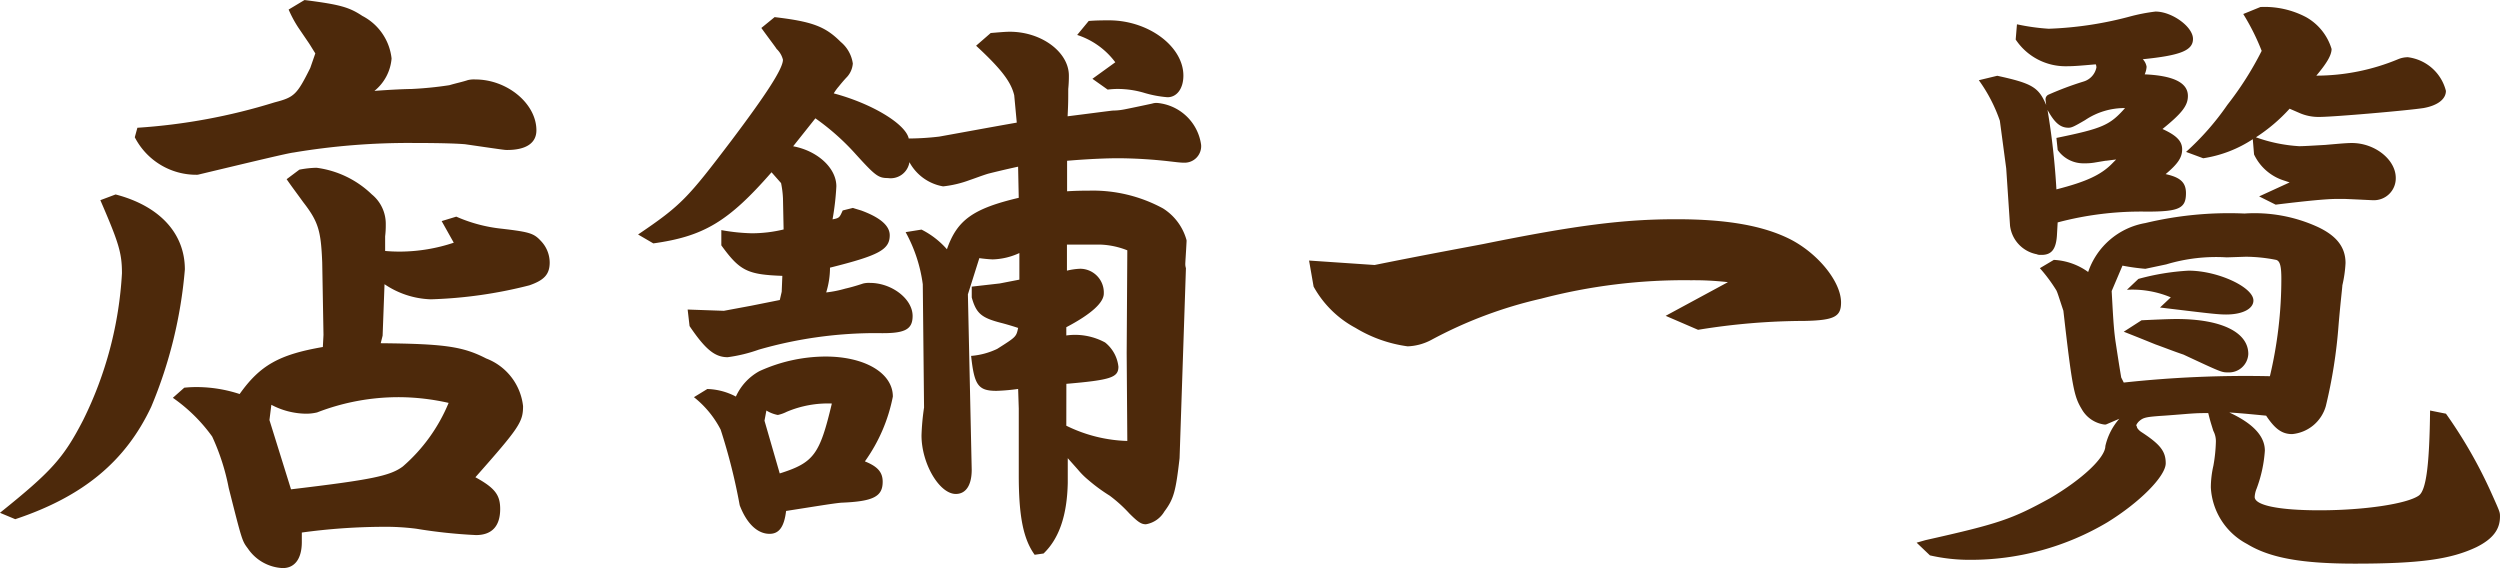 <svg xmlns="http://www.w3.org/2000/svg" width="165.229" height="37.548" viewBox="0 0 165.229 37.548">
  <path id="パス_3813" data-name="パス 3813" d="M-71.694-8.19a10.754,10.754,0,0,1,2.6,2.562A14.675,14.675,0,0,1-68-2.226c.882,3.486.882,3.486,1.26,3.99a2.945,2.945,0,0,0,2.31,1.3c.8,0,1.26-.63,1.26-1.722V.714A40.569,40.569,0,0,1-57.876.336a16.177,16.177,0,0,1,2.268.126,33.925,33.925,0,0,0,3.948.42c1.05,0,1.6-.588,1.6-1.722,0-.924-.336-1.386-1.638-2.1,2.9-3.276,3.15-3.654,3.15-4.7a3.818,3.818,0,0,0-2.436-3.15c-1.554-.8-2.772-.966-6.972-1.008l.126-.5.126-3.4A5.762,5.762,0,0,0-54.642-14.7a29.68,29.68,0,0,0,6.51-.924c.966-.336,1.344-.714,1.344-1.512a2.074,2.074,0,0,0-.588-1.428c-.462-.5-.756-.588-2.562-.8a10.027,10.027,0,0,1-3.024-.8l-.966.294.8,1.428a11.3,11.3,0,0,1-3.486.588,10.3,10.3,0,0,1-1.05-.042v-.966a5.946,5.946,0,0,0,.042-.8,2.509,2.509,0,0,0-.924-1.974A6.459,6.459,0,0,0-62.2-23.394a6.606,6.606,0,0,0-1.134.126l-.84.63c.378.546.546.756,1.092,1.512,1.008,1.3,1.176,1.89,1.26,3.99l.084,4.788-.042.8c-2.9.5-4.158,1.218-5.5,3.108A9.16,9.16,0,0,0-70.1-8.9a7.625,7.625,0,0,0-.84.042Zm6.384,1.47.126-1.008a5.013,5.013,0,0,0,2.268.588,3.129,3.129,0,0,0,.756-.084,14.9,14.9,0,0,1,5.5-1.008,15.178,15.178,0,0,1,3.192.378,11.227,11.227,0,0,1-3.024,4.2c-.84.63-2.1.882-7.392,1.512ZM-82.11-.168C-77.574-1.68-74.8-4.032-73.122-7.6A29.839,29.839,0,0,0-70.9-16.674c0-2.394-1.68-4.2-4.578-4.956l-1.008.378c1.218,2.814,1.428,3.486,1.428,4.83a24.922,24.922,0,0,1-2.562,9.7c-1.3,2.52-2.1,3.4-5.5,6.132Zm7.9-25.242a4.566,4.566,0,0,0,4.158,2.478c3.864-.924,5.964-1.428,6.342-1.47a45.814,45.814,0,0,1,7.98-.63c1.89,0,2.9.042,3.36.084,2.6.378,2.6.378,2.772.378,1.26,0,1.932-.462,1.932-1.3,0-1.764-1.932-3.36-4.032-3.36a1.731,1.731,0,0,0-.5.042c-.378.126-.8.21-1.218.336a24.031,24.031,0,0,1-2.52.252c-.336,0-1.344.042-2.436.126a3.071,3.071,0,0,0,1.134-2.142,3.606,3.606,0,0,0-1.932-2.814c-.882-.588-1.512-.756-3.822-1.05l-1.05.63a7.848,7.848,0,0,0,.63,1.176l.714,1.05c.084.126.21.336.42.672l-.336.966c-.882,1.764-1.05,1.932-2.352,2.268a39.057,39.057,0,0,1-9.072,1.68ZM-32.8-32.634c.546.756.966,1.3,1.008,1.386a1.455,1.455,0,0,1,.42.714c0,.588-1.092,2.268-3.4,5.334-2.9,3.822-3.318,4.284-6.174,6.216l1.008.588c3.318-.462,4.956-1.428,7.812-4.7l.63.714a6.369,6.369,0,0,1,.126,1.008l.042,2.058a8.97,8.97,0,0,1-2.1.252,12.707,12.707,0,0,1-2.016-.21v1.008c1.218,1.68,1.722,1.932,4.032,2.016l-.042,1.05-.126.546-1.89.378-1.806.336-2.394-.084.126,1.092c1.05,1.554,1.68,2.058,2.52,2.058a10.1,10.1,0,0,0,2.058-.5,27.93,27.93,0,0,1,7.854-1.092c1.764.042,2.31-.21,2.31-1.134,0-1.134-1.386-2.184-2.814-2.184a1.575,1.575,0,0,0-.462.042c-.378.126-.8.252-1.176.336a7.526,7.526,0,0,1-1.26.252,5.544,5.544,0,0,0,.252-1.638c3.192-.8,3.948-1.176,3.948-2.142q0-.945-1.89-1.638c-.42-.126-.42-.126-.546-.168l-.672.168c-.21.462-.21.5-.672.588a17.439,17.439,0,0,0,.252-2.184c0-1.218-1.26-2.352-2.856-2.646l1.47-1.848a15.774,15.774,0,0,1,2.688,2.394c1.26,1.386,1.47,1.554,2.1,1.554a1.257,1.257,0,0,0,1.428-1.05,3.135,3.135,0,0,0,2.226,1.6,7.234,7.234,0,0,0,1.764-.42c.378-.126.8-.294,1.218-.42.336-.084,1.008-.252,1.974-.462l.042,2.058c-3.024.714-4.074,1.47-4.746,3.4a5.552,5.552,0,0,0-1.68-1.3l-1.05.168a9.834,9.834,0,0,1,1.134,3.444l.084,8.148a15.666,15.666,0,0,0-.168,1.848c0,1.848,1.176,3.864,2.268,3.864.672,0,1.05-.588,1.05-1.6l-.252-11.592.756-2.394a8.662,8.662,0,0,0,.882.084,4.472,4.472,0,0,0,1.764-.42V-16l-1.3.252-1.848.21v.714c.294,1.05.63,1.344,1.932,1.68.168.042.63.168,1.134.336-.126.588-.126.588-1.386,1.386a4.913,4.913,0,0,1-1.722.462c.21,1.932.462,2.31,1.68,2.31a13.04,13.04,0,0,0,1.428-.126l.042,1.3v4.41c0,2.688.294,4.2,1.05,5.25l.588-.084c1.008-.966,1.554-2.478,1.6-4.662V-4.2l.672.756a5.035,5.035,0,0,0,.672.672,11.3,11.3,0,0,0,1.428,1.05,9.325,9.325,0,0,1,1.3,1.176c.588.588.8.714,1.092.714a1.747,1.747,0,0,0,1.218-.84c.63-.84.756-1.344,1.008-3.528l.42-12.558a.9.9,0,0,1-.042-.252c0-.168.042-.672.084-1.512v-.084a3.605,3.605,0,0,0-1.554-2.1,9.7,9.7,0,0,0-4.872-1.176c-.252,0-.8,0-1.47.042v-2.016c1.47-.126,2.688-.168,3.4-.168a31.459,31.459,0,0,1,3.4.21c.378.042.672.084.924.084a1.092,1.092,0,0,0,1.134-1.176,3.217,3.217,0,0,0-2.9-2.772.925.925,0,0,0-.336.042c-.588.126-1.176.252-1.806.378a4.149,4.149,0,0,1-.8.084c-.378.042-1.638.21-2.982.378.042-.84.042-1.05.042-1.806a8.276,8.276,0,0,0,.042-.882c0-1.554-1.806-2.9-3.906-2.9-.294,0-.756.042-1.26.084l-.966.84c1.68,1.554,2.31,2.394,2.52,3.276l.168,1.806c-2.142.378-3.486.63-5.124.924a17.914,17.914,0,0,1-2.016.126c-.21-.966-2.436-2.31-4.956-2.982a3.206,3.206,0,0,1,.336-.462c.336-.42.546-.63.546-.63a1.479,1.479,0,0,0,.378-.882,2.266,2.266,0,0,0-.8-1.428c-1.008-1.008-1.848-1.344-4.368-1.638Zm20.16,23.52C-9.7-9.366-9.2-9.534-9.2-10.248a2.371,2.371,0,0,0-.882-1.6,4.157,4.157,0,0,0-2.562-.462v-.546c1.68-.882,2.478-1.638,2.478-2.226a1.571,1.571,0,0,0-1.554-1.638,4.366,4.366,0,0,0-.882.126v-1.722h2.226a5.337,5.337,0,0,1,1.764.378l-.042,6.8.042,5.8a9.73,9.73,0,0,1-4.032-1.008Zm.714-23.058a5.1,5.1,0,0,1,2.52,1.806l-1.512,1.092,1.008.714a5.355,5.355,0,0,1,.8-.042,6.2,6.2,0,0,1,1.6.252,7.4,7.4,0,0,0,1.554.294c.63,0,1.05-.588,1.05-1.428,0-1.932-2.31-3.654-4.914-3.654-.336,0-.84,0-1.344.042ZM-37.254-8.232A6.569,6.569,0,0,1-35.49-6.09a38.585,38.585,0,0,1,1.26,5C-33.768.126-33.054.8-32.256.8c.63,0,.966-.462,1.092-1.512,1.89-.294,3.108-.5,3.654-.546,2.142-.084,2.73-.42,2.73-1.386,0-.63-.336-1.008-1.176-1.344a10.945,10.945,0,0,0,1.848-4.284c0-1.554-1.848-2.646-4.452-2.646a10.627,10.627,0,0,0-4.368.966,3.6,3.6,0,0,0-1.554,1.68,4.3,4.3,0,0,0-1.89-.5Zm4.662,1.554.126-.672a2.219,2.219,0,0,0,.756.294,2.491,2.491,0,0,0,.588-.21,6.985,6.985,0,0,1,2.982-.546c-.8,3.36-1.176,3.906-3.444,4.62ZM3.4-17.262,3.7-15.54a6.841,6.841,0,0,0,2.772,2.73,8.938,8.938,0,0,0,3.444,1.218,3.593,3.593,0,0,0,1.554-.42,28.7,28.7,0,0,1,7.266-2.73,37.274,37.274,0,0,1,9.912-1.218,19.879,19.879,0,0,1,2.436.126l-4.116,2.226,2.142.924a43.956,43.956,0,0,1,7.056-.588c1.974-.042,2.394-.294,2.394-1.218,0-1.344-1.47-3.192-3.318-4.158-1.806-.924-4.242-1.344-7.56-1.344-3.444,0-6.552.378-12.768,1.638-1.092.21-3.864.714-7.182,1.386Zm49.476-2.52a21.4,21.4,0,0,1,5.88-.714c2.142,0,2.6-.21,2.6-1.218,0-.714-.378-1.05-1.344-1.26.8-.672,1.092-1.092,1.092-1.638s-.378-.924-1.3-1.344c1.3-1.05,1.68-1.554,1.68-2.184,0-.882-.966-1.344-2.856-1.428a1.452,1.452,0,0,0,.126-.5.924.924,0,0,0-.252-.5c2.52-.252,3.318-.588,3.318-1.344,0-.8-1.386-1.806-2.478-1.806a12.084,12.084,0,0,0-1.722.336,23.814,23.814,0,0,1-5.334.8,14.244,14.244,0,0,1-2.1-.294l-.084,1.008a3.952,3.952,0,0,0,3.36,1.764c.5,0,.966-.042,1.932-.126a.457.457,0,0,1,.042.21,1.216,1.216,0,0,1-.84.924,20.776,20.776,0,0,0-2.352.882.341.341,0,0,0-.168.336l.042.336c-.5-1.176-.924-1.428-3.234-1.932l-1.218.294A10.249,10.249,0,0,1,49.056-26.5l.42,3.15.252,3.78a2.189,2.189,0,0,0,1.764,1.89.457.457,0,0,0,.21.042c.756.042,1.092-.336,1.134-1.428Zm4.578,4.452a6.574,6.574,0,0,1,2.9.5l-.714.672c3.15.378,3.78.462,4.368.462,1.092,0,1.806-.378,1.806-.924,0-.882-2.352-1.974-4.284-1.974a15.692,15.692,0,0,0-3.318.546ZM51.7-16.758a10.419,10.419,0,0,1,1.092,1.47c.084.168.168.462.462,1.344.588,5.166.714,5.67,1.218,6.51a2.035,2.035,0,0,0,1.47,1.008h.126l.882-.378A4.112,4.112,0,0,0,56.028-5c0,.756-1.512,2.184-3.654,3.444-2.52,1.386-3.36,1.68-8.232,2.772l-.588.168.882.84a11.757,11.757,0,0,0,2.688.294A17.674,17.674,0,0,0,56.154.042c2.184-1.344,3.864-3.066,3.864-3.906,0-.8-.378-1.26-1.6-2.058a.938.938,0,0,1-.294-.294v-.042l-.042-.084c-.042-.042.084-.21.168-.294.294-.252.42-.294,1.722-.378,1.722-.126,1.848-.168,2.856-.168.126.5.126.5.336,1.176a1.455,1.455,0,0,1,.168.756A10.232,10.232,0,0,1,63.168-3.7,6.493,6.493,0,0,0,63-2.268,4.487,4.487,0,0,0,65.394,1.47c1.512.924,3.612,1.3,7.14,1.3,4.326,0,6.342-.294,8.022-1.092C81.648,1.134,82.11.5,82.11-.336c0-.294,0-.294-.546-1.512A30.88,30.88,0,0,0,78.54-7.14l-1.05-.21c-.042,3.57-.252,5.292-.756,5.628-.8.546-3.612.966-6.552.966-2.73,0-4.284-.336-4.284-.882a1.644,1.644,0,0,1,.126-.546A8.812,8.812,0,0,0,66.57-4.7c0-.966-.8-1.806-2.352-2.52.672.042,1.134.084,2.436.21.588.882,1.05,1.218,1.722,1.218A2.56,2.56,0,0,0,70.6-7.644a33.024,33.024,0,0,0,.84-5.334c.126-1.512.252-2.52.252-2.646a8.241,8.241,0,0,0,.21-1.47c0-1.05-.588-1.806-1.848-2.394a10.04,10.04,0,0,0-4.83-.882,23.73,23.73,0,0,0-6.552.63,4.868,4.868,0,0,0-3.78,3.234,4.236,4.236,0,0,0-2.268-.8Zm5.46-.168a14.146,14.146,0,0,0,1.512.21l1.386-.294a11.375,11.375,0,0,1,3.99-.462l1.26-.042a10.556,10.556,0,0,1,2.016.21c.252.084.336.42.336,1.26a27.892,27.892,0,0,1-.756,6.426,74.671,74.671,0,0,0-9.66.42l-.168-.336c-.168-1.008-.21-1.3-.378-2.394-.126-.882-.168-1.806-.252-3.318Zm.084,4.368c1.176.462,1.68.672,2.1.84.588.21,1.218.462,1.848.672,2.52,1.176,2.52,1.176,2.94,1.176a1.277,1.277,0,0,0,1.344-1.218c0-1.428-1.764-2.31-4.746-2.31-.5,0-1.428.042-2.31.084ZM52.878-24.57a2.066,2.066,0,0,0,1.722.882,3.843,3.843,0,0,0,.672-.042l.756-.126c.084,0,.336-.042.714-.084l-.21.21c-.756.8-1.764,1.26-3.738,1.764a48.508,48.508,0,0,0-.588-5.25c.462.84.84,1.176,1.386,1.176.21,0,.378-.084,1.092-.5a4.658,4.658,0,0,1,2.646-.8c-1.008,1.134-1.47,1.344-4.536,1.974Zm16-2.436a3.131,3.131,0,0,0,1.3.252c.924,0,5.8-.42,6.888-.588.924-.168,1.47-.588,1.47-1.134A2.973,2.973,0,0,0,76.02-30.7a1.685,1.685,0,0,0-.63.126,14.129,14.129,0,0,1-5.418,1.092c.672-.8,1.008-1.344,1.008-1.764a3.6,3.6,0,0,0-1.68-2.1,5.866,5.866,0,0,0-3.024-.672l-1.134.462a14.956,14.956,0,0,1,1.218,2.436,21.357,21.357,0,0,1-2.268,3.57,17.66,17.66,0,0,1-2.73,3.108l1.134.42a8.21,8.21,0,0,0,3.276-1.26l.084,1.008a3.273,3.273,0,0,0,1.974,1.722l.378.126-2.016.924,1.092.546c2.058-.252,3.36-.378,4.032-.378h.546c1.008.042,1.764.084,1.848.084a1.446,1.446,0,0,0,1.512-1.47c0-1.218-1.386-2.31-2.9-2.31-.336,0-.8.042-1.764.126-.756.042-1.386.084-1.722.084a10.223,10.223,0,0,1-2.856-.588,11.238,11.238,0,0,0,2.226-1.89Z" transform="translate(83.118 34.482)" fill="#4d290b"/>
</svg>
